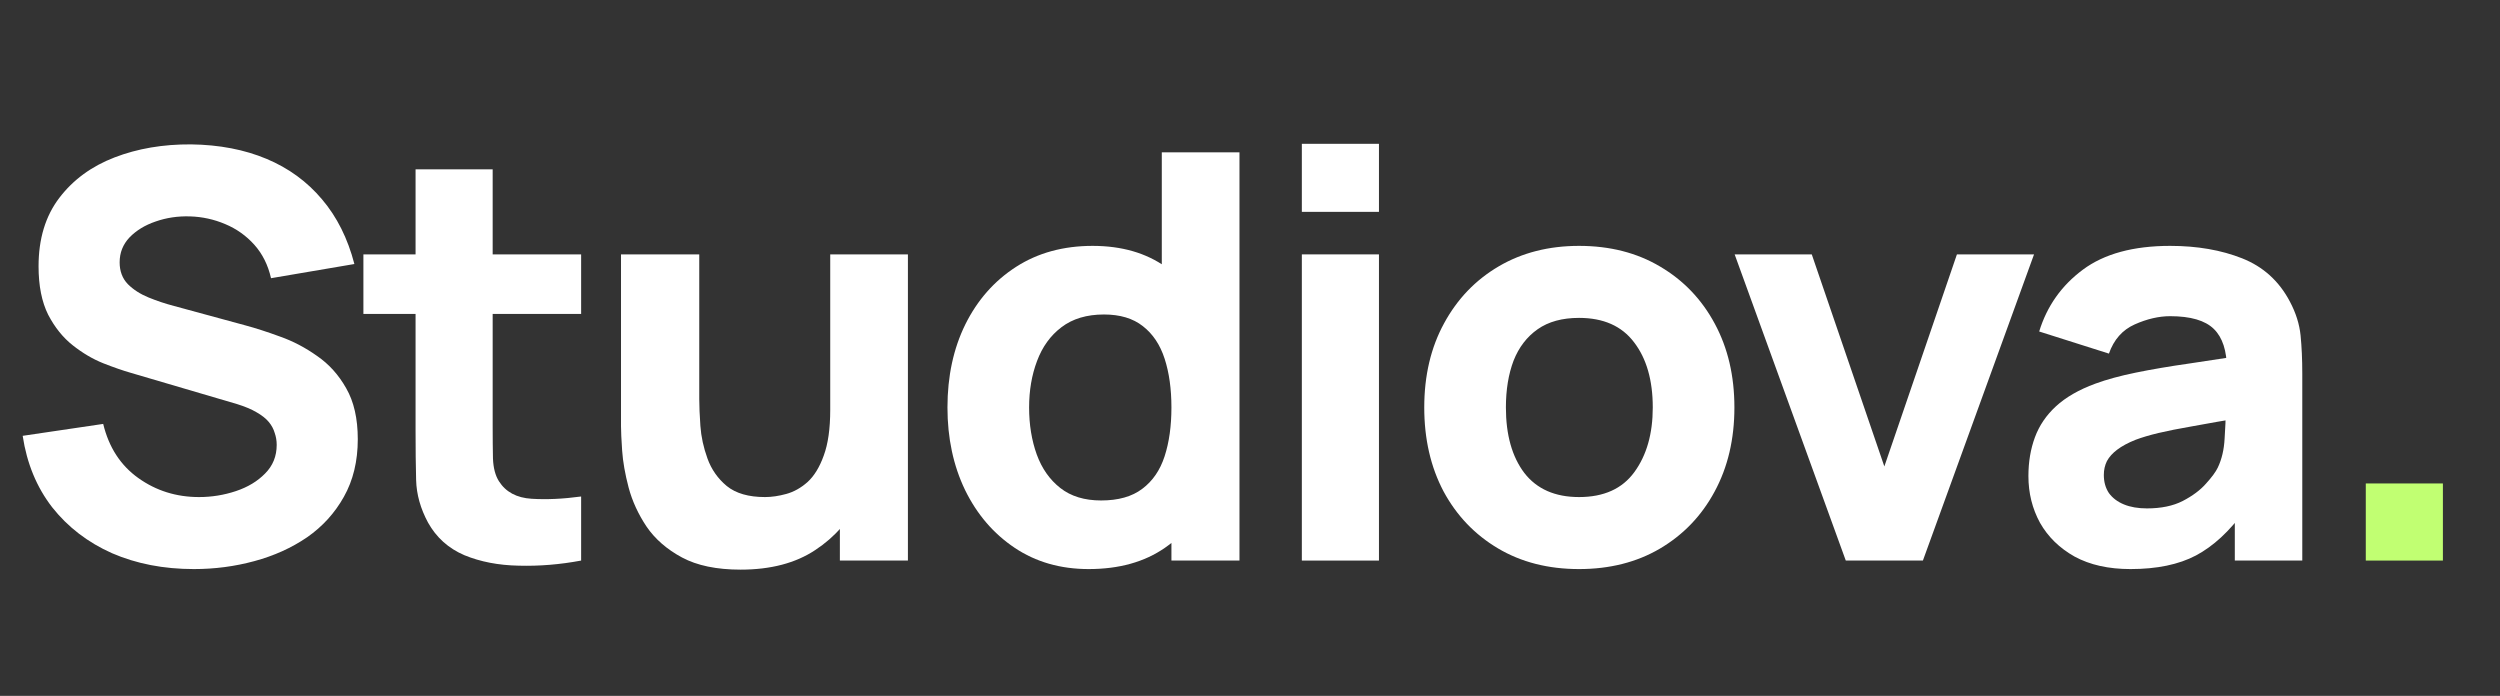 <svg width="194" height="54" viewBox="0 0 194 54" fill="none" xmlns="http://www.w3.org/2000/svg">
<rect x="0" y="0" width="194" height="54" fill="#333333" stroke="none"/>
<path d="M15.048 44.16C12.701 44.16 10.582 43.749 8.69 42.928C6.813 42.092 5.265 40.904 4.048 39.364C2.845 37.809 2.083 35.961 1.76 33.82L8.008 32.896C8.448 34.715 9.357 36.115 10.736 37.098C12.115 38.081 13.684 38.572 15.444 38.572C16.427 38.572 17.38 38.418 18.304 38.11C19.228 37.802 19.983 37.347 20.57 36.746C21.171 36.145 21.472 35.404 21.472 34.524C21.472 34.201 21.421 33.893 21.318 33.6C21.23 33.292 21.076 33.006 20.856 32.742C20.636 32.478 20.321 32.229 19.91 31.994C19.514 31.759 19.008 31.547 18.392 31.356L10.164 28.936C9.548 28.76 8.829 28.511 8.008 28.188C7.201 27.865 6.417 27.403 5.654 26.802C4.891 26.201 4.253 25.409 3.74 24.426C3.241 23.429 2.992 22.175 2.992 20.664C2.992 18.537 3.527 16.77 4.598 15.362C5.669 13.954 7.099 12.905 8.888 12.216C10.677 11.527 12.657 11.189 14.828 11.204C17.013 11.233 18.964 11.607 20.68 12.326C22.396 13.045 23.833 14.093 24.992 15.472C26.151 16.836 26.987 18.508 27.5 20.488L21.032 21.588C20.797 20.561 20.365 19.696 19.734 18.992C19.103 18.288 18.348 17.753 17.468 17.386C16.603 17.019 15.693 16.821 14.74 16.792C13.801 16.763 12.914 16.895 12.078 17.188C11.257 17.467 10.582 17.877 10.054 18.42C9.541 18.963 9.284 19.608 9.284 20.356C9.284 21.045 9.497 21.61 9.922 22.05C10.347 22.475 10.883 22.82 11.528 23.084C12.173 23.348 12.833 23.568 13.508 23.744L19.008 25.24C19.829 25.46 20.739 25.753 21.736 26.12C22.733 26.472 23.687 26.971 24.596 27.616C25.52 28.247 26.275 29.083 26.862 30.124C27.463 31.165 27.764 32.485 27.764 34.084C27.764 35.785 27.405 37.274 26.686 38.55C25.982 39.811 25.029 40.86 23.826 41.696C22.623 42.517 21.259 43.133 19.734 43.544C18.223 43.955 16.661 44.16 15.048 44.16Z" fill="white"/>
<path d="M45.096 43.5C43.453 43.808 41.84 43.94 40.255 43.896C38.686 43.867 37.278 43.595 36.032 43.082C34.8 42.554 33.861 41.711 33.215 40.552C32.629 39.467 32.321 38.367 32.291 37.252C32.262 36.123 32.248 34.847 32.248 33.424V13.14H38.231V33.072C38.231 33.996 38.239 34.832 38.254 35.58C38.283 36.313 38.437 36.9 38.715 37.34C39.243 38.176 40.087 38.631 41.245 38.704C42.404 38.777 43.688 38.719 45.096 38.528V43.5ZM28.2 24.36V19.74H45.096V24.36H28.2Z" fill="white"/>
<path d="M57.474 44.204C55.612 44.204 54.094 43.889 52.92 43.258C51.747 42.627 50.83 41.828 50.17 40.86C49.525 39.892 49.063 38.887 48.784 37.846C48.506 36.79 48.337 35.829 48.278 34.964C48.22 34.099 48.19 33.468 48.19 33.072V19.74H54.262V30.96C54.262 31.503 54.292 32.199 54.35 33.05C54.409 33.886 54.592 34.729 54.9 35.58C55.208 36.431 55.707 37.142 56.396 37.714C57.1 38.286 58.09 38.572 59.366 38.572C59.88 38.572 60.43 38.491 61.016 38.33C61.603 38.169 62.153 37.861 62.666 37.406C63.18 36.937 63.598 36.255 63.92 35.36C64.258 34.451 64.426 33.263 64.426 31.796L67.858 33.424C67.858 35.301 67.477 37.061 66.714 38.704C65.952 40.347 64.8 41.674 63.26 42.686C61.735 43.698 59.806 44.204 57.474 44.204ZM65.174 43.5V35.624H64.426V19.74H70.454V43.5H65.174Z" fill="white"/>
<path d="M84.479 44.16C82.294 44.16 80.38 43.61 78.737 42.51C77.094 41.41 75.811 39.914 74.887 38.022C73.978 36.13 73.523 33.996 73.523 31.62C73.523 29.2 73.985 27.051 74.909 25.174C75.848 23.282 77.16 21.793 78.847 20.708C80.534 19.623 82.514 19.08 84.787 19.08C87.046 19.08 88.945 19.63 90.485 20.73C92.025 21.83 93.191 23.326 93.983 25.218C94.775 27.11 95.171 29.244 95.171 31.62C95.171 33.996 94.768 36.13 93.961 38.022C93.169 39.914 91.981 41.41 90.397 42.51C88.813 43.61 86.84 44.16 84.479 44.16ZM85.447 38.836C86.782 38.836 87.845 38.535 88.637 37.934C89.444 37.333 90.023 36.489 90.375 35.404C90.727 34.319 90.903 33.057 90.903 31.62C90.903 30.183 90.727 28.921 90.375 27.836C90.023 26.751 89.458 25.907 88.681 25.306C87.918 24.705 86.914 24.404 85.667 24.404C84.332 24.404 83.232 24.734 82.367 25.394C81.516 26.039 80.886 26.912 80.475 28.012C80.064 29.097 79.859 30.3 79.859 31.62C79.859 32.955 80.057 34.172 80.453 35.272C80.849 36.357 81.458 37.223 82.279 37.868C83.1 38.513 84.156 38.836 85.447 38.836ZM90.903 43.5V27.22H90.155V11.82H96.183V43.5H90.903Z" fill="white"/>
<path d="M101.023 16.44V11.16H107.007V16.44H101.023ZM101.023 43.5V19.74H107.007V43.5H101.023Z" fill="white"/>
<path d="M122.535 44.16C120.144 44.16 118.047 43.625 116.243 42.554C114.438 41.483 113.031 40.009 112.019 38.132C111.021 36.24 110.522 34.069 110.522 31.62C110.522 29.141 111.036 26.963 112.062 25.086C113.089 23.194 114.505 21.72 116.309 20.664C118.113 19.608 120.188 19.08 122.535 19.08C124.925 19.08 127.022 19.615 128.826 20.686C130.645 21.757 132.061 23.238 133.073 25.13C134.084 27.007 134.59 29.171 134.59 31.62C134.59 34.084 134.077 36.262 133.05 38.154C132.039 40.031 130.623 41.505 128.804 42.576C127 43.632 124.91 44.16 122.535 44.16ZM122.535 38.572C124.456 38.572 125.886 37.927 126.825 36.636C127.778 35.331 128.255 33.659 128.255 31.62C128.255 29.508 127.771 27.821 126.802 26.56C125.849 25.299 124.426 24.668 122.535 24.668C121.229 24.668 120.159 24.961 119.323 25.548C118.487 26.135 117.863 26.949 117.452 27.99C117.057 29.031 116.858 30.241 116.858 31.62C116.858 33.747 117.335 35.441 118.288 36.702C119.257 37.949 120.672 38.572 122.535 38.572Z" fill="white"/>
<path d="M143.233 43.5L134.609 19.74H140.593L146.225 36.196L151.857 19.74H157.841L149.217 43.5H143.233Z" fill="white"/>
<path d="M165.325 44.16C163.623 44.16 162.179 43.837 160.991 43.192C159.817 42.532 158.923 41.659 158.307 40.574C157.705 39.474 157.405 38.264 157.405 36.944C157.405 35.844 157.574 34.839 157.911 33.93C158.248 33.021 158.791 32.221 159.539 31.532C160.302 30.828 161.321 30.241 162.597 29.772C163.477 29.449 164.526 29.163 165.743 28.914C166.96 28.665 168.339 28.43 169.879 28.21C171.419 27.975 173.113 27.719 174.961 27.44L172.805 28.628C172.805 27.22 172.468 26.186 171.793 25.526C171.118 24.866 169.989 24.536 168.405 24.536C167.525 24.536 166.608 24.749 165.655 25.174C164.701 25.599 164.034 26.355 163.653 27.44L158.241 25.724C158.842 23.759 159.972 22.16 161.629 20.928C163.286 19.696 165.545 19.08 168.405 19.08C170.502 19.08 172.365 19.403 173.993 20.048C175.621 20.693 176.853 21.808 177.689 23.392C178.158 24.272 178.437 25.152 178.525 26.032C178.613 26.912 178.657 27.895 178.657 28.98V43.5H173.421V38.616L174.169 39.628C173.01 41.227 171.756 42.385 170.407 43.104C169.072 43.808 167.378 44.16 165.325 44.16ZM166.601 39.452C167.701 39.452 168.625 39.261 169.373 38.88C170.136 38.484 170.737 38.037 171.177 37.538C171.632 37.039 171.94 36.621 172.101 36.284C172.409 35.639 172.585 34.891 172.629 34.04C172.688 33.175 172.717 32.456 172.717 31.884L174.477 32.324C172.702 32.617 171.265 32.867 170.165 33.072C169.065 33.263 168.178 33.439 167.503 33.6C166.828 33.761 166.234 33.937 165.721 34.128C165.134 34.363 164.658 34.619 164.291 34.898C163.939 35.162 163.675 35.455 163.499 35.778C163.338 36.101 163.257 36.46 163.257 36.856C163.257 37.399 163.389 37.868 163.653 38.264C163.932 38.645 164.32 38.939 164.819 39.144C165.318 39.349 165.912 39.452 166.601 39.452Z" fill="white"/>
<path d="M183.585 43.5V37.516H189.569V43.5H183.585Z" fill="#C1FF72"/>
</svg>
